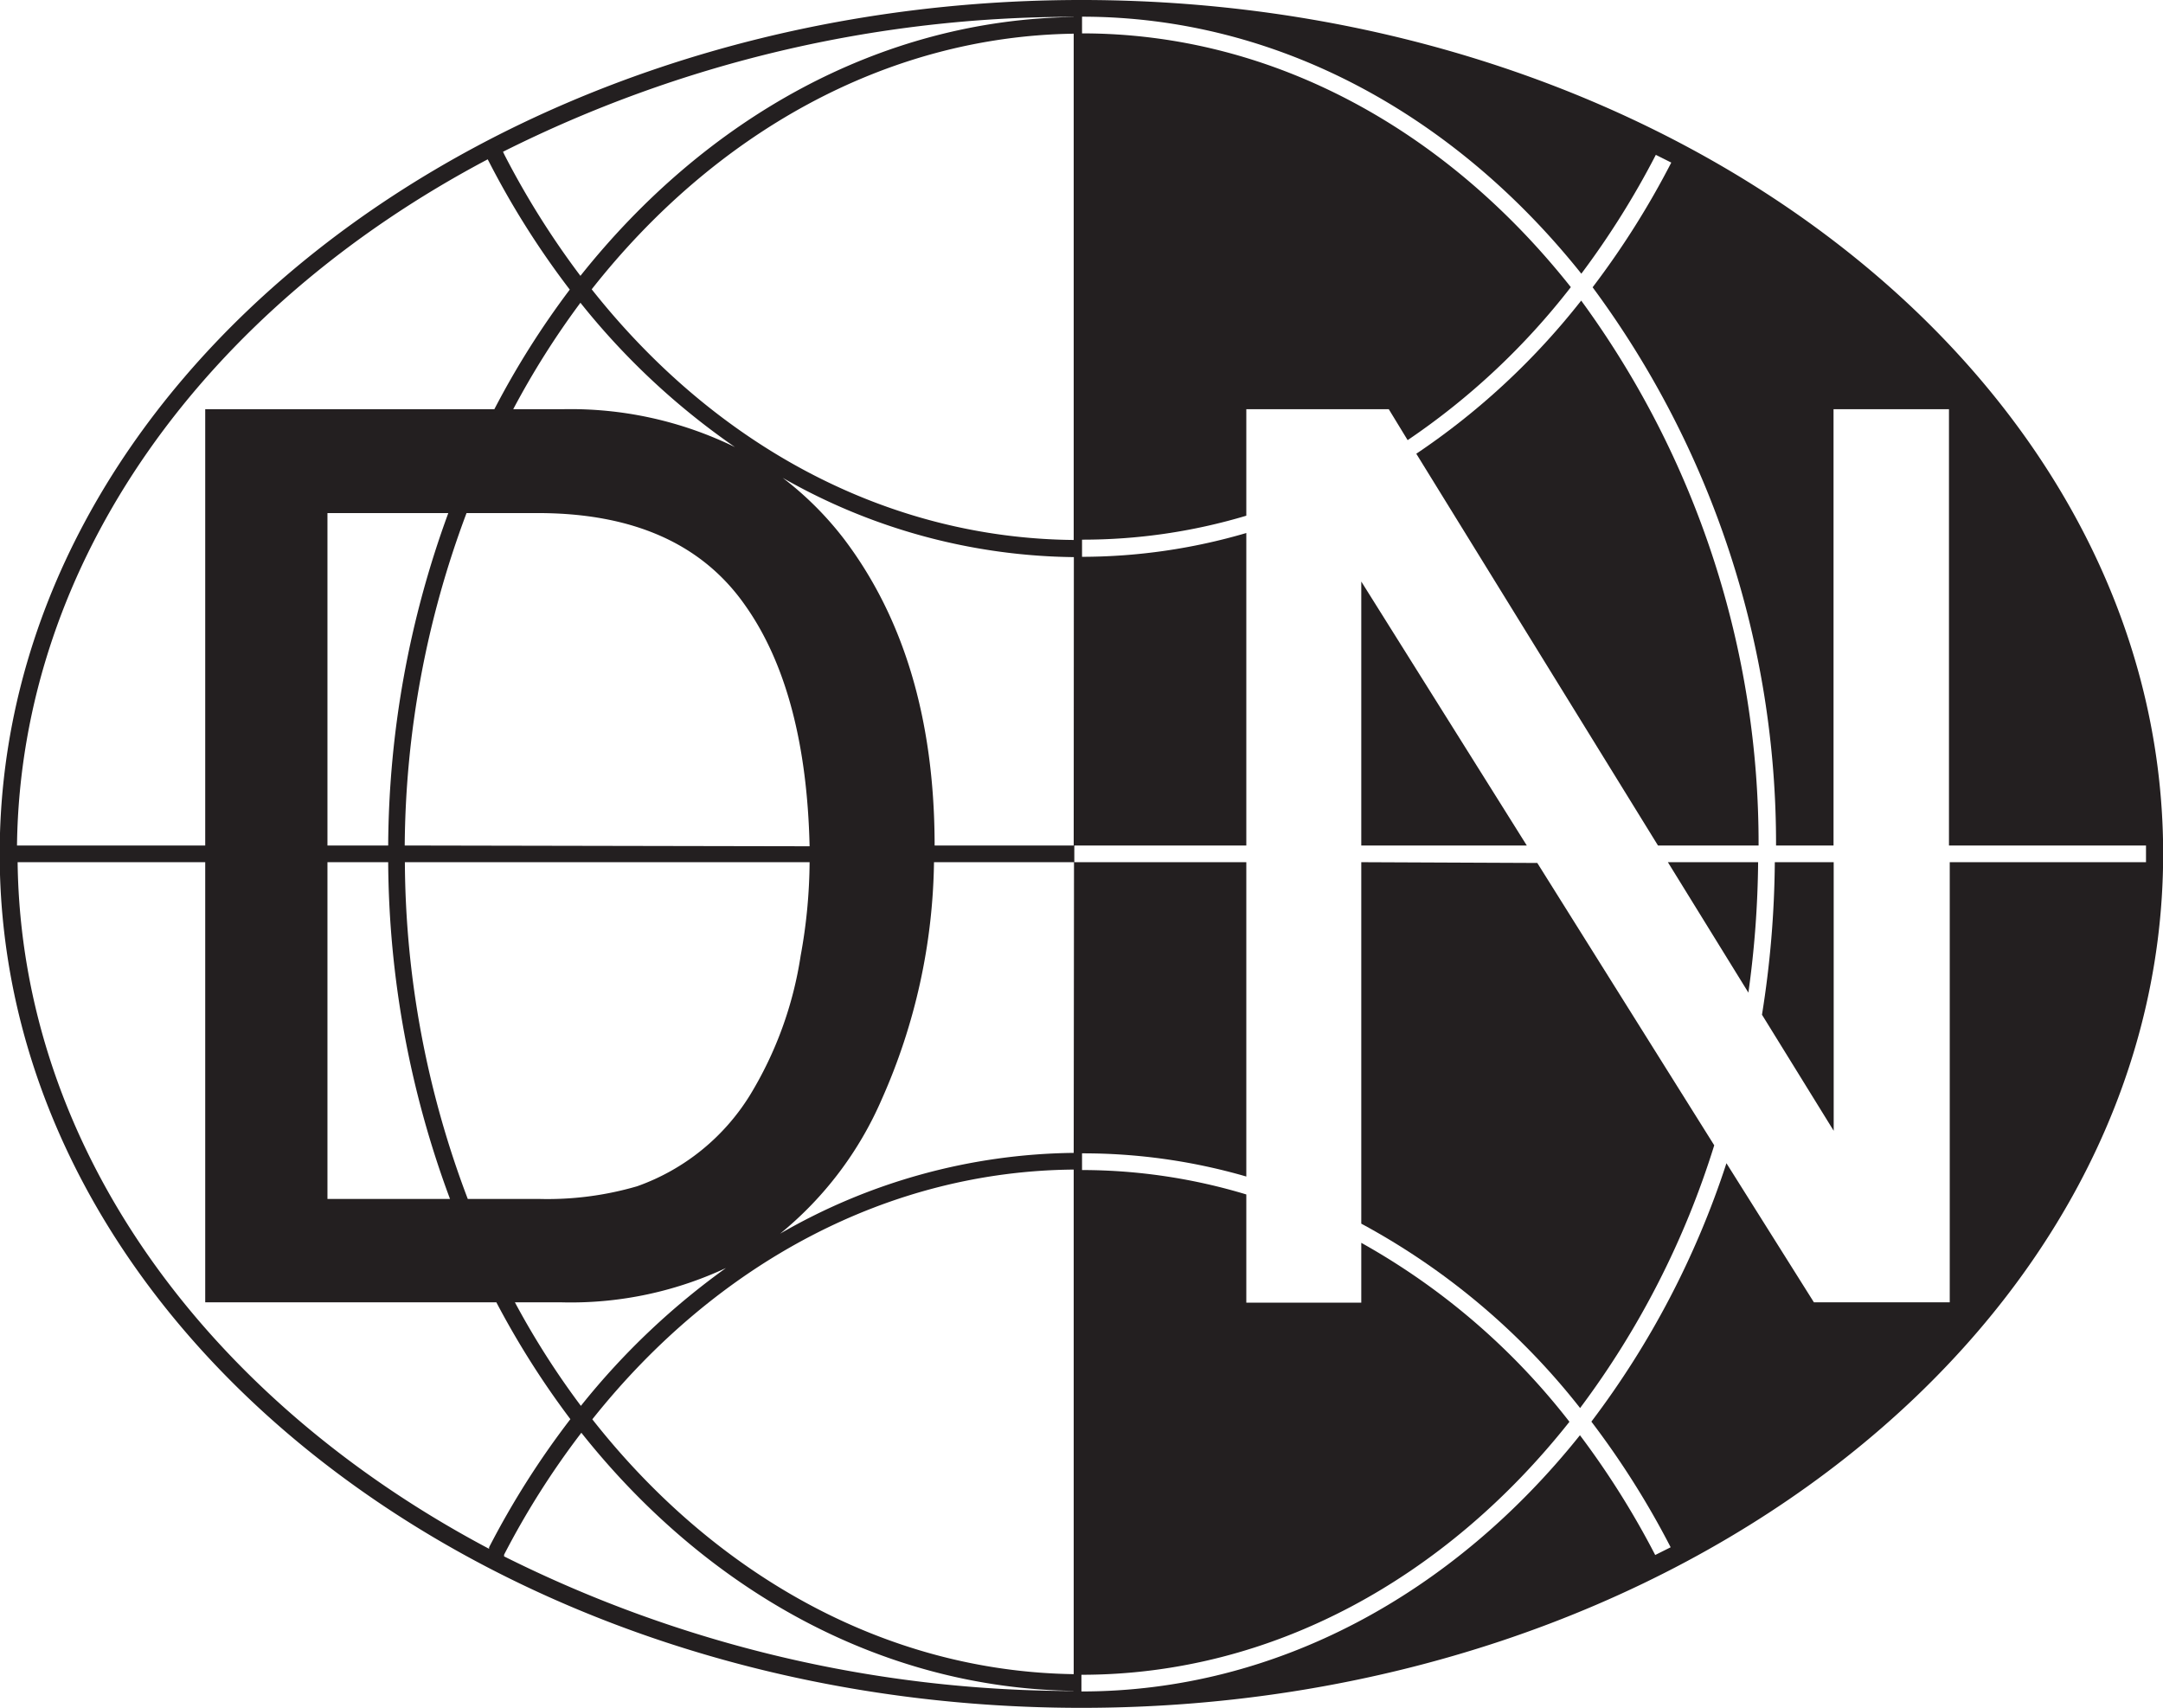 <svg id="Layer_1" data-name="Layer 1" xmlns="http://www.w3.org/2000/svg" width="139.97" height="110.51" viewBox="0 0 139.97 110.51">
  <defs>
    <style>
      .cls-1 {
        fill: none;
      }

      .cls-2 {
        fill: #231f20;
      }
    </style>
  </defs>
  <title>DN logo</title>
  <path class="cls-1" d="M109.33,127.21" transform="translate(-39.35 -52.08)"/>
  <g>
    <path class="cls-2" d="M109.33,52.08c-38.59,0-70,24.79-70,55.25s31.39,55.26,70,55.26,70-24.79,70-55.26S147.92,52.08,109.33,52.08ZM70.91,62.39l.11.21a54.89,54.89,0,0,0,5.2,8.22,54.78,54.78,0,0,0-4.88,7.74H52.63v28.23H40.45C40.68,88.32,52.72,72,70.91,62.39Zm9.67,66.45a20.69,20.69,0,0,1-6.38.82H69.62a62.07,62.07,0,0,1-4.07-21.79H91.74v0a34.53,34.53,0,0,1-.58,6.06,24.35,24.35,0,0,1-3.27,9A14.13,14.13,0,0,1,80.58,128.84Zm6,5.11a47.22,47.22,0,0,0-9.64,9.1,52.62,52.62,0,0,1-4.27-6.7h3A23.69,23.69,0,0,0,86.6,134ZM64.47,107.87a63.41,63.41,0,0,0,4,21.79H60.54V107.87Zm-3.93-1.08V85.28h7.82a63.38,63.38,0,0,0-3.89,21.51Zm5,0a62.32,62.32,0,0,1,4-21.51h4.61q9.27,0,13.44,6c2.64,3.74,4,9,4.15,15.56ZM75.73,78.56H72.56a53.55,53.55,0,0,1,4.35-6.89,46.81,46.81,0,0,0,10,9.34A24.2,24.2,0,0,0,75.73,78.56ZM71,152.3c-18.22-9.64-30.28-25.94-30.51-44.43H52.63v28.48H71.47a55.37,55.37,0,0,0,4.79,7.56A54.84,54.84,0,0,0,71,152.2Zm37.83,9.2a82.44,82.44,0,0,1-36.86-8.71l0-.11a53.07,53.07,0,0,1,5-7.89c8.05,10.14,19.33,16.52,31.83,16.7Zm0-1.09c-12.24-.18-23.28-6.48-31.15-16.49,8.09-10.17,19.21-16.06,31.15-16.16Zm0-33.73a38.72,38.72,0,0,0-19,5.23,23,23,0,0,0,6.58-8.7,38.92,38.92,0,0,0,3.38-15.34h9.06Zm0-19.89h-9c0-.07,0-.15,0-.22Q99.77,94.65,94,87a21.18,21.18,0,0,0-4-4,38.76,38.76,0,0,0,18.84,5.13Zm0-19.77c-12-.11-23.1-6-31.19-16.22,7.87-10,18.93-16.36,31.19-16.54Zm0-33.84C96.27,53.36,85,59.76,76.91,69.93A54.31,54.31,0,0,1,72,62.11l-.1-.21a82.23,82.23,0,0,1,36.91-8.73Zm56.69,54.69v28.48h-8.79l-5.66-9a56.83,56.83,0,0,1-8.74,16.72,55,55,0,0,1,5.13,8.13l-1,.5a54.37,54.37,0,0,0-4.87-7.75c-8.16,10.21-19.6,16.58-32.26,16.58v-1.08c12.4,0,23.61-6.3,31.58-16.37a44.5,44.5,0,0,0-13.47-11.58v3.87H120v-7a36.87,36.87,0,0,0-10.63-1.58v-1.08A37.9,37.9,0,0,1,120,128.21V107.87H108.87v-1.08H120V86.57a37.9,37.9,0,0,1-10.63,1.54V87A36.87,36.87,0,0,0,120,85.45V78.56h9.22l1.22,2A45.85,45.85,0,0,0,141,70.66c-8-10.1-19.2-16.42-31.63-16.42V53.16c12.68,0,24.14,6.39,32.31,16.63a54.36,54.36,0,0,0,4.82-7.69l1,.5a54.66,54.66,0,0,1-5.09,8.07,60.48,60.48,0,0,1,11.87,36.12H158V78.56h7.47v28.23h12.75v1.08Z" transform="translate(-39.35 -52.08)"/>
    <path class="cls-2" d="M153.37,117.74l4.64,7.51V107.87H154.2A65.16,65.16,0,0,1,153.37,117.74Z" transform="translate(-39.35 -52.08)"/>
    <polygon class="cls-2" points="88.09 37.63 88.09 54.71 98.8 54.71 88.09 37.63"/>
    <path class="cls-2" d="M127.44,107.87v23.39a45.38,45.38,0,0,1,14.16,11.93,56.09,56.09,0,0,0,8.68-17l-11.45-18.27Z" transform="translate(-39.35 -52.08)"/>
    <path class="cls-2" d="M152.49,116.31a64.7,64.7,0,0,0,.63-8.44h-5.84Z" transform="translate(-39.35 -52.08)"/>
    <path class="cls-2" d="M131,81.44l15.64,25.35h6.51a59.47,59.47,0,0,0-11.48-35.26A46.55,46.55,0,0,1,131,81.44Z" transform="translate(-39.35 -52.08)"/>
  </g>
</svg>
